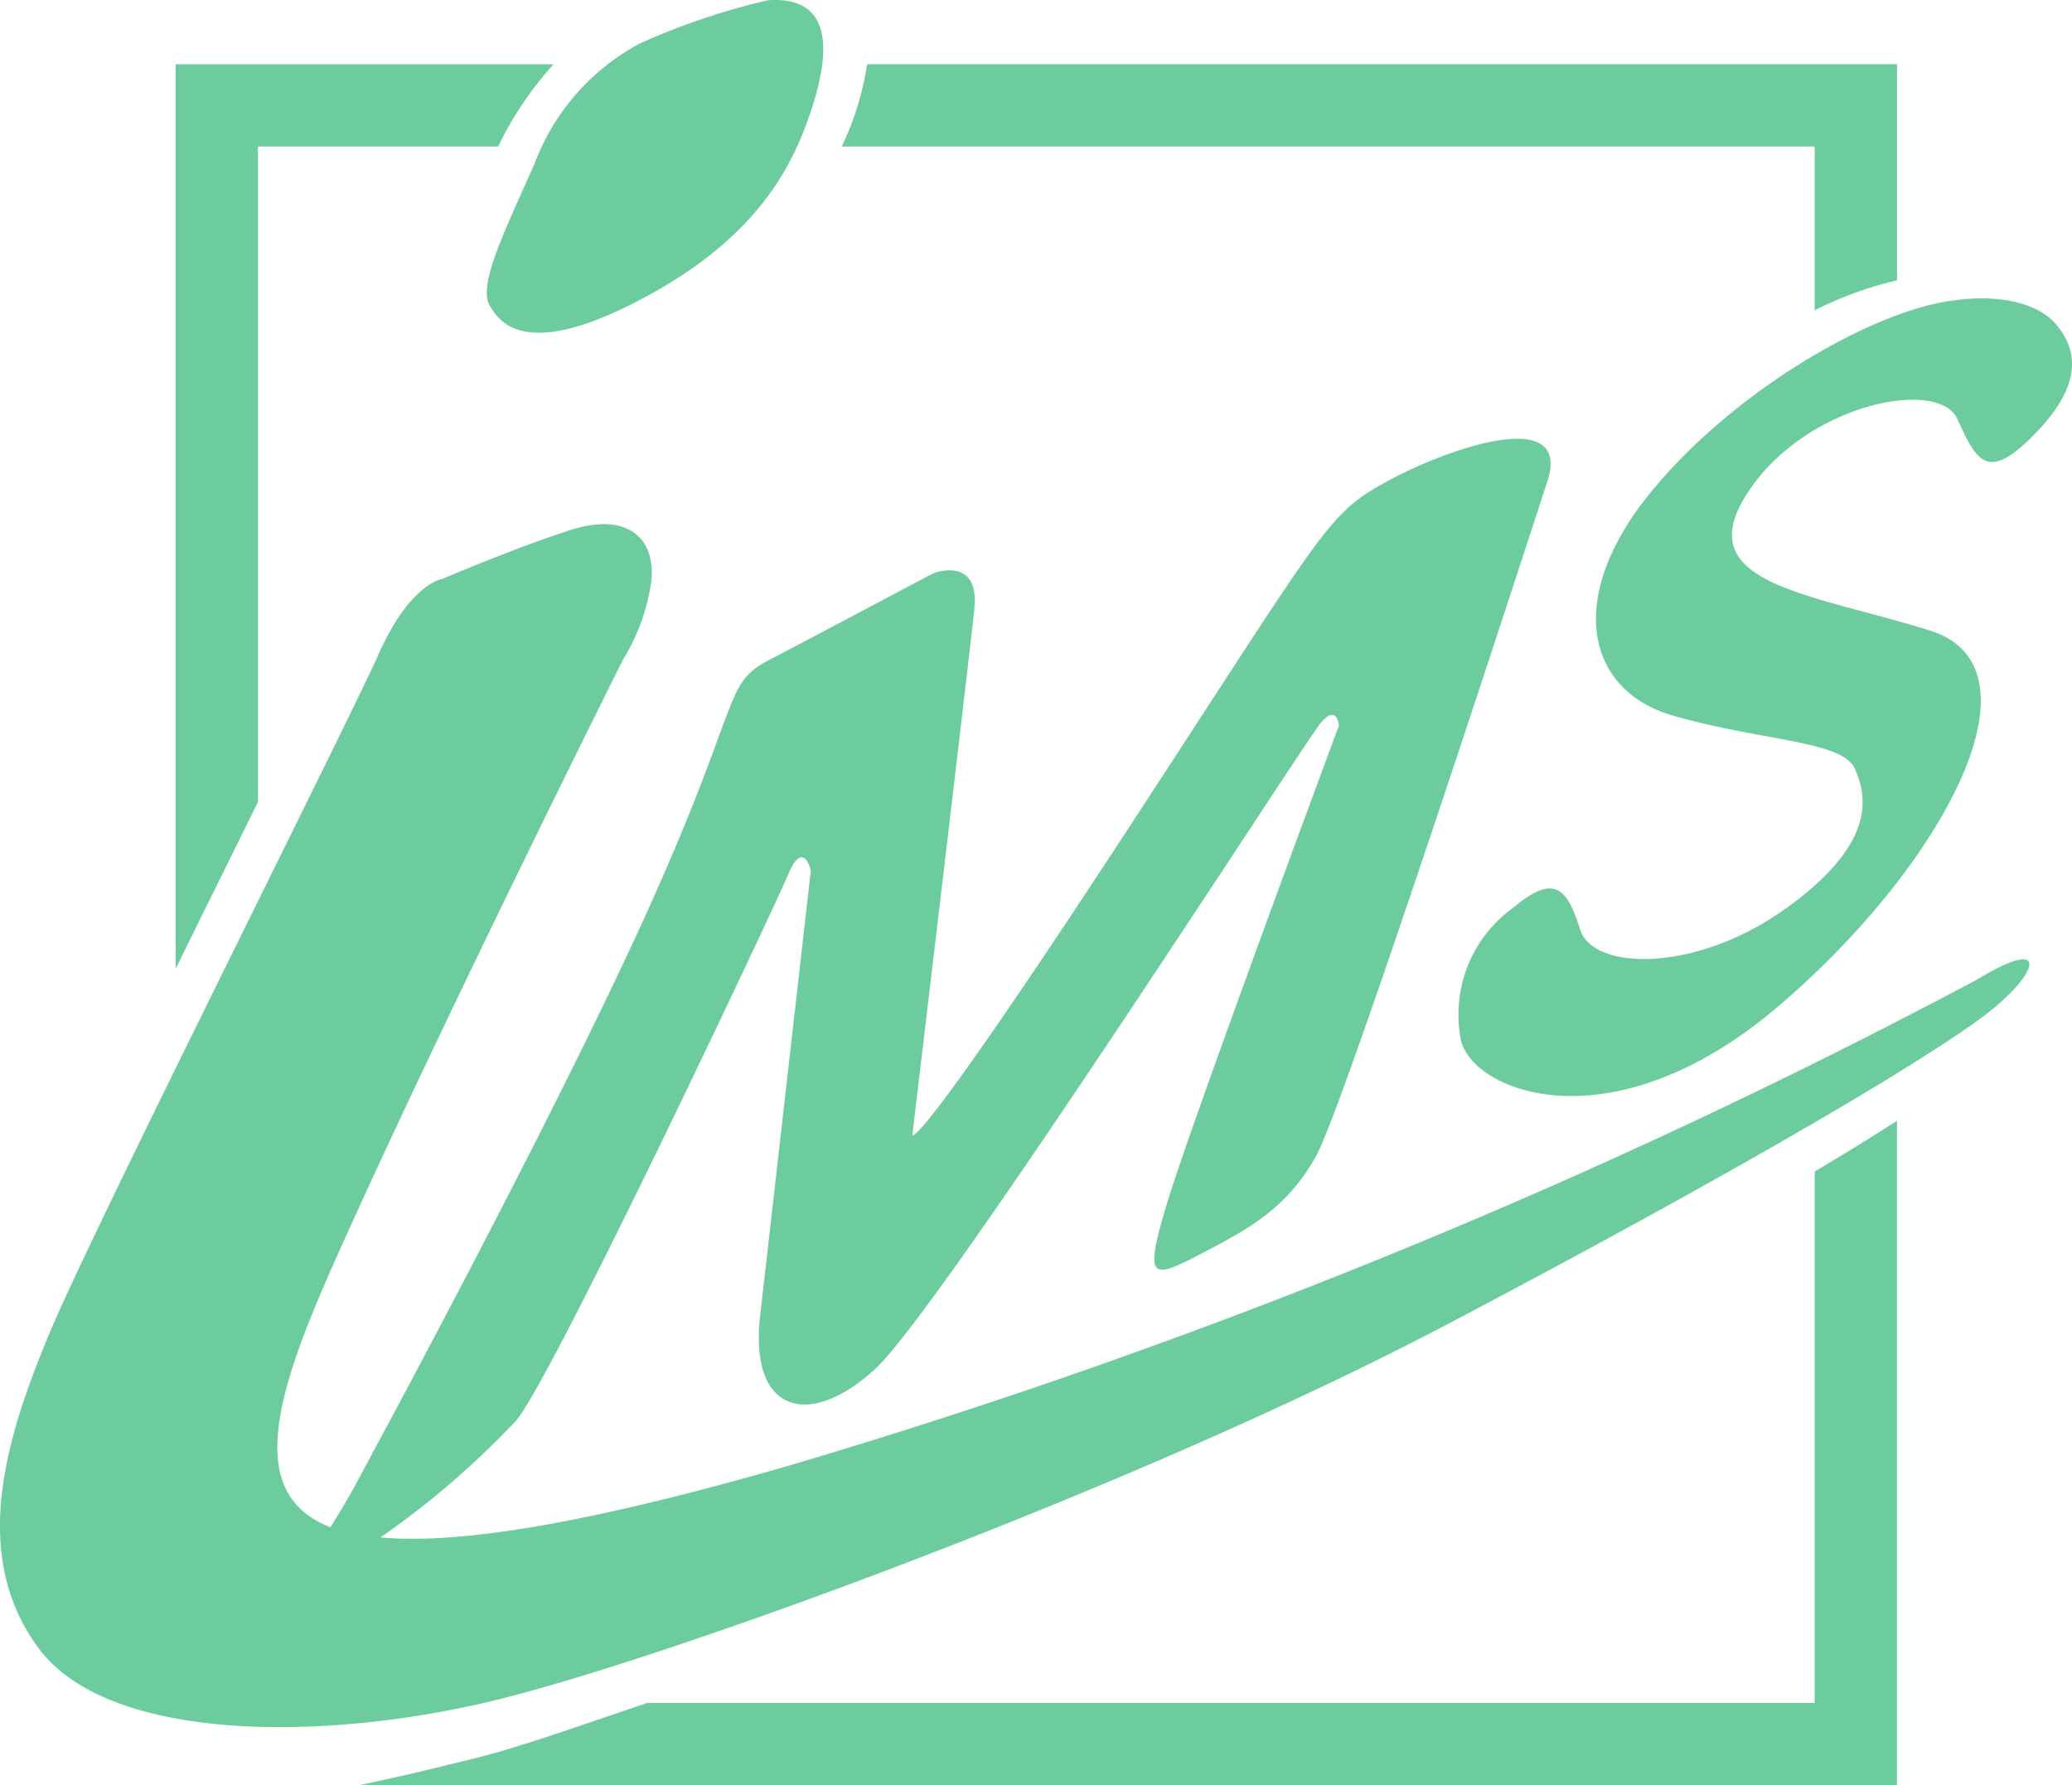 <?xml version="1.0"?>
<svg xmlns="http://www.w3.org/2000/svg" width="75.231" height="64.825" viewBox="0 0 75.231 64.825"><path d="M74.7,11.838s-.865-1.365-3.912-.91-8.1,3.457-11.007,7.143-2.184,7,.954,7.913,6.141.91,6.6,1.91.819,2.729-2.5,5.1-7,2.228-7.459.772-.91-2.091-2.412-.818a4.769,4.769,0,0,0-1.91,4.866c.5,1.865,5.5,3.821,11.462-1.228s9.916-12.327,5.55-13.691-8.734-1.682-6.641-4.957,6.959-4.231,7.641-2.729,1.063,2.254,2.624.739,2.01-2.879,1.01-4.11m-8.812-.569a13.249,13.249,0,0,1,2.99-1.088V2.331H31.484A10.528,10.528,0,0,1,30.8,4.787c-.07.178-.156.355-.238.533H65.887ZM29.168,4.788c.886-2.252,1.431-4.982-1.3-4.777a25.3,25.3,0,0,0-4.64,1.57,8.225,8.225,0,0,0-3.821,4.366c-1.089,2.456-2.039,4.366-1.639,5.122s1.433,1.842,5.117,0,5.4-4.031,6.283-6.281m-11.081.533A12.563,12.563,0,0,1,20.1,2.333H6.378V35.178c1.042-2.114,2.076-4.208,2.99-6.058V5.32Zm-4.34,18.435c-1.16,2.593-10.371,20.878-11.939,24.63s-2.935,8.05-.41,11.462,10.3,3.412,16.512,1.91,23.333-7.71,34.728-13.714,18.08-10.029,19.785-11.462,1.844-2.524-.614-1.024A232.014,232.014,0,0,1,28.621,53.229c-7.346,2.12-11.983,2.856-14.805,2.6A31.416,31.416,0,0,0,18.729,51.6c1.3-1.5,9.346-18.559,9.892-19.855s.819-.135.819-.135S28.007,44.223,27.6,47.769s1.773,4.14,4.163,1.956,15.556-22.7,16.17-23.448.682.068.682.068S43.291,40.676,42.4,43.609s-.614,2.866,1.228,1.91,3.137-1.705,4.162-3.55S55.3,20.2,56.185,17.469s-3.547-1.228-5.8,0-2.206,1.6-9.71,13.063-7.55,10.69-7.55,10.69,2.045-17.126,2.251-19.1-1.5-1.3-1.5-1.3-4.231,2.247-5.938,3.137S26.984,25.392,23.5,33.1,13.2,53.369,13.2,53.369c-.469.909-.891,1.583-1.2,2.091-3.2-1.239-1.925-5.021.246-9.869,3.821-8.532,10.371-21.632,10.371-21.632a7.341,7.341,0,0,0,1.023-2.8c.2-1.57-.819-2.593-2.933-1.91s-4.64,1.773-4.64,1.773-1.161.137-2.321,2.729M17.04,63.9c-1.744.422-1.842.461-4.019.93H68.877V40.7c-.8.516-1.817,1.143-2.99,1.844V61.839H23.5c-2.918.987-4.79,1.658-6.457,2.06" transform="translate(0 0)" fill="#6dcc9d"/></svg>
